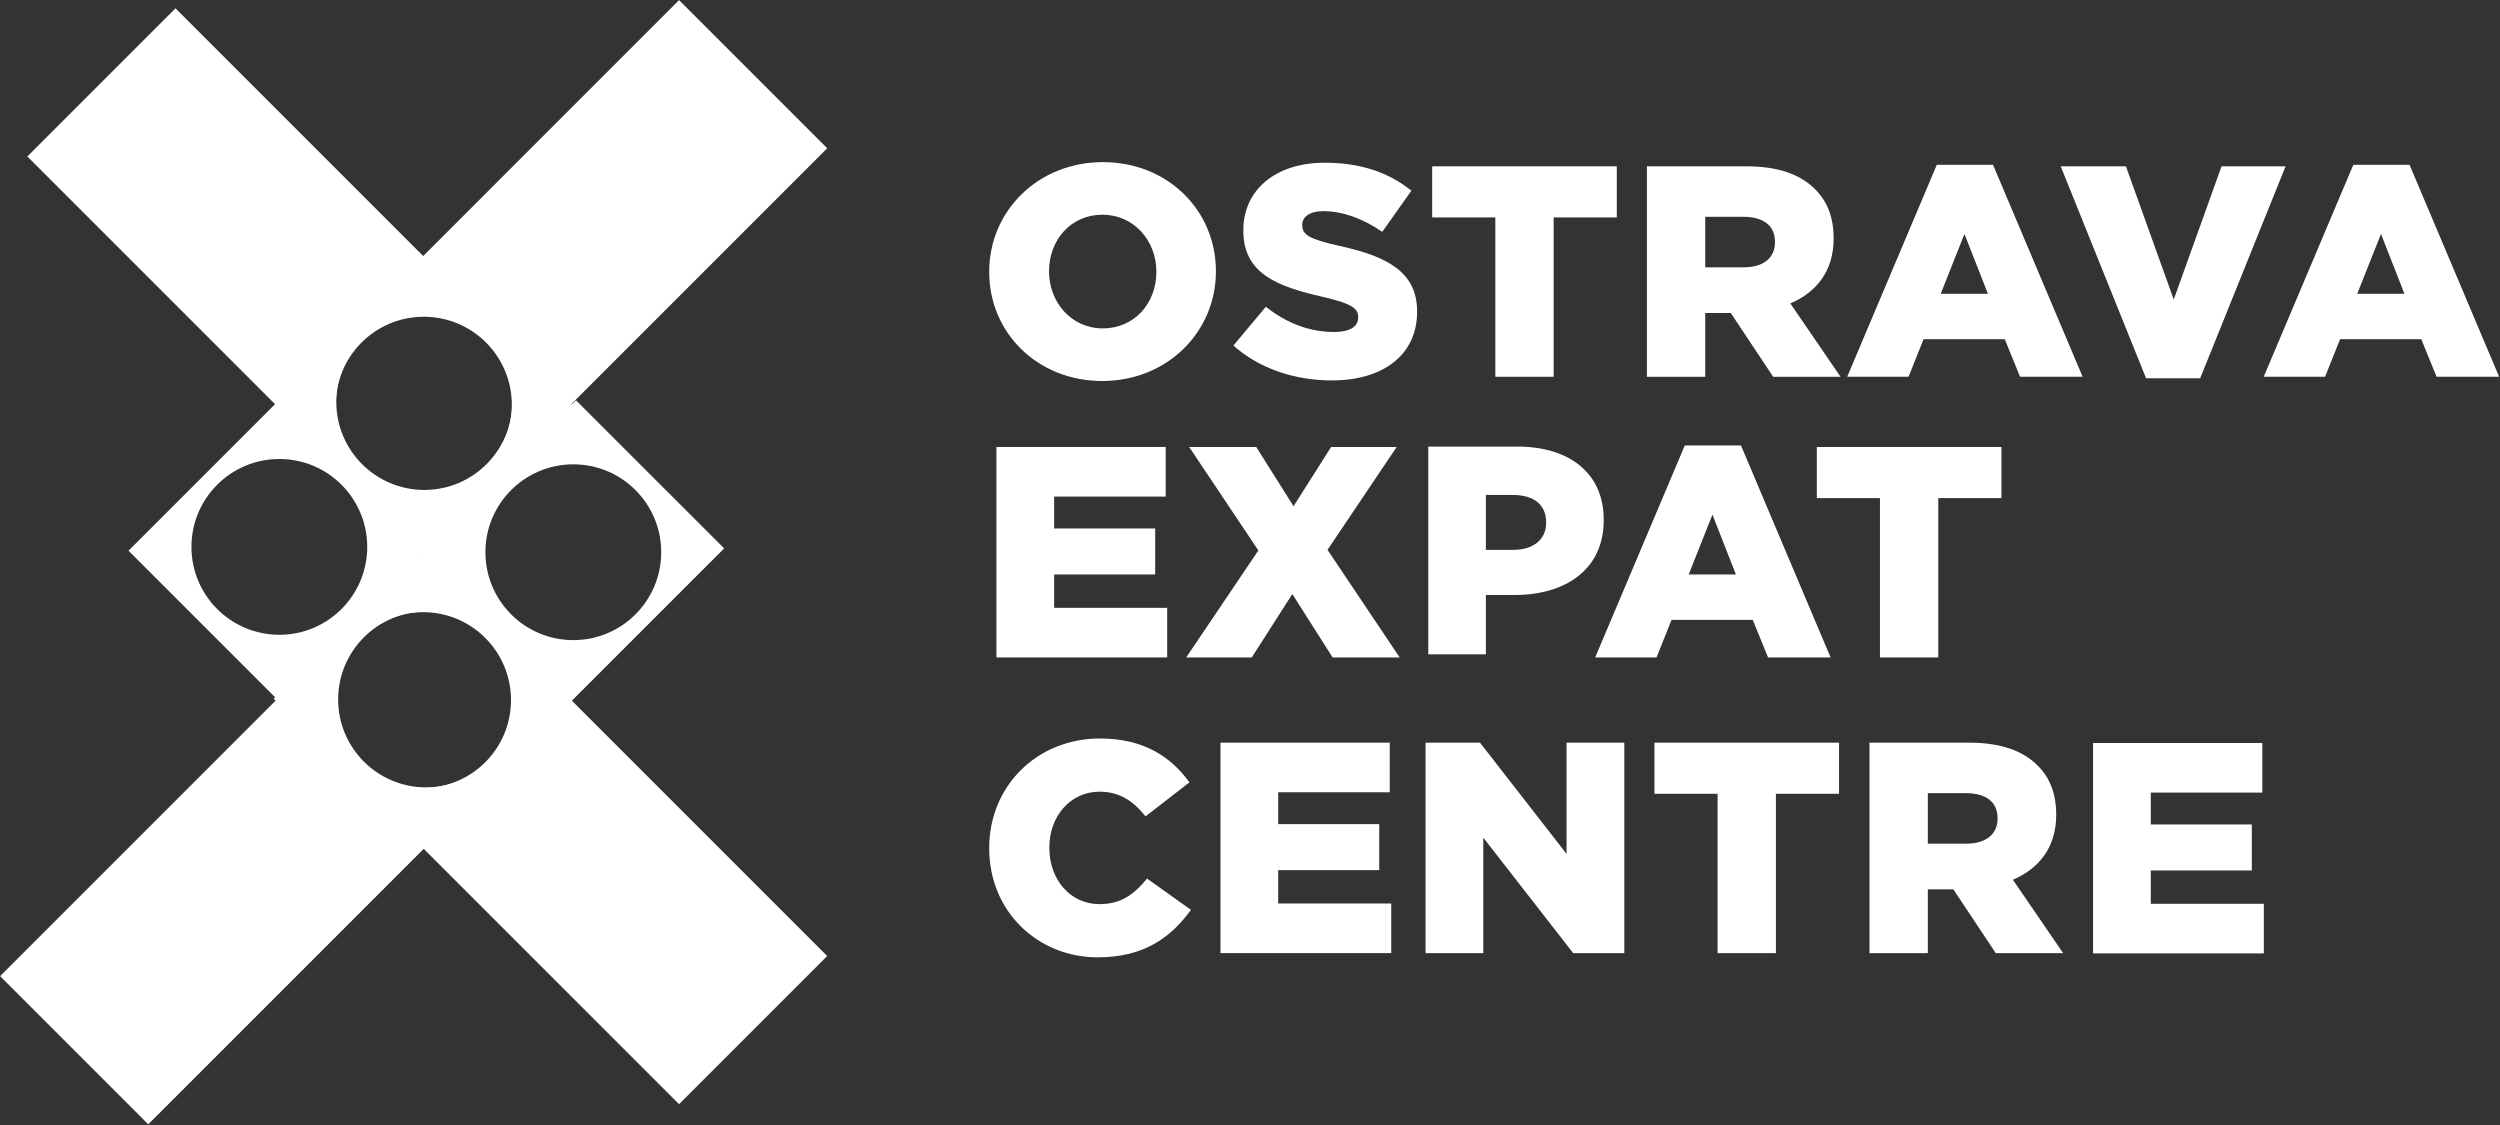 <?xml version="1.0" encoding="UTF-8" standalone="no"?>
<!-- Created with Inkscape (http://www.inkscape.org/) -->

<svg
   version="1.1"
   id="svg1"
   width="180"
   height="81"
   viewBox="0 0 180 81"
   sodipodi:docname="expat_logo_vector_white[69].pdf"
   xmlns:inkscape="http://www.inkscape.org/namespaces/inkscape"
   xmlns:sodipodi="http://sodipodi.sourceforge.net/DTD/sodipodi-0.dtd"
   xmlns="http://www.w3.org/2000/svg"
   xmlns:svg="http://www.w3.org/2000/svg">
  <rect x="0" y="0" width="180" height="81" fill="#333333" stroke="none"/>
  <defs
     id="defs1">
    <clipPath
       clipPathUnits="userSpaceOnUse"
       id="clipPath6">
      <path
         d="M 0,135.471 H 297.005 V 0 H 0 Z"
         transform="translate(-119.356,-35.718)"
         id="path6" />
    </clipPath>
    <clipPath
       clipPathUnits="userSpaceOnUse"
       id="clipPath8">
      <path
         d="M 0,135.471 H 297.005 V 0 H 0 Z"
         transform="translate(-145.158,-47.527)"
         id="path8" />
    </clipPath>
    <clipPath
       clipPathUnits="userSpaceOnUse"
       id="clipPath10">
      <path
         d="M 0,135.471 H 297.005 V 0 H 0 Z"
         transform="translate(-168.04,-47.527)"
         id="path10" />
    </clipPath>
    <clipPath
       clipPathUnits="userSpaceOnUse"
       id="clipPath12">
      <path
         d="M 0,135.471 H 297.005 V 0 H 0 Z"
         transform="translate(-200.62,-41.823)"
         id="path12" />
    </clipPath>
    <clipPath
       clipPathUnits="userSpaceOnUse"
       id="clipPath14">
      <path
         d="M 0,135.471 H 297.005 V 0 H 0 Z"
         transform="translate(-242.513,-47.491)"
         id="path14" />
    </clipPath>
    <clipPath
       clipPathUnits="userSpaceOnUse"
       id="clipPath16">
      <path
         d="M 0,135.471 H 297.005 V 0 H 0 Z"
         transform="translate(-119.356,-100.021)"
         id="path16" />
    </clipPath>
    <clipPath
       clipPathUnits="userSpaceOnUse"
       id="clipPath18">
      <path
         d="M 0,135.471 H 297.005 V 0 H 0 Z"
         transform="translate(-146.6,-91.833)"
         id="path18" />
    </clipPath>
    <clipPath
       clipPathUnits="userSpaceOnUse"
       id="clipPath20">
      <path
         d="M 0,135.471 H 297.005 V 0 H 0 Z"
         transform="translate(-175.825,-106.127)"
         id="path20" />
    </clipPath>
    <clipPath
       clipPathUnits="userSpaceOnUse"
       id="clipPath22">
      <path
         d="M 0,135.471 H 297.005 V 0 H 0 Z"
         transform="translate(-192.736,-111.831)"
         id="path22" />
    </clipPath>
    <clipPath
       clipPathUnits="userSpaceOnUse"
       id="clipPath24">
      <path
         d="M 0,135.471 H 297.005 V 0 H 0 Z"
         transform="translate(-225.079,-111.998)"
         id="path24" />
    </clipPath>
    <clipPath
       clipPathUnits="userSpaceOnUse"
       id="clipPath26">
      <path
         d="M 0,135.471 H 297.005 V 0 H 0 Z"
         transform="translate(-238.903,-111.831)"
         id="path26" />
    </clipPath>
    <clipPath
       clipPathUnits="userSpaceOnUse"
       id="clipPath28">
      <path
         d="M 0,135.471 H 297.005 V 0 H 0 Z"
         transform="translate(-271.549,-111.998)"
         id="path28" />
    </clipPath>
    <clipPath
       clipPathUnits="userSpaceOnUse"
       id="clipPath30">
      <path
         d="M 0,135.471 H 297.005 V 0 H 0 Z"
         transform="translate(-168.343,-80.561)"
         id="path30" />
    </clipPath>
    <clipPath
       clipPathUnits="userSpaceOnUse"
       id="clipPath32">
      <path
         d="M 0,135.471 H 297.005 V 0 H 0 Z"
         transform="translate(-49.961,-69.369)"
         id="path32" />
    </clipPath>
    <clipPath
       clipPathUnits="userSpaceOnUse"
       id="clipPath34">
      <path
         d="M 0,135.471 H 297.005 V 0 H 0 Z"
         transform="translate(-63.147,-68.774)"
         id="path34" />
    </clipPath>
    <clipPath
       clipPathUnits="userSpaceOnUse"
       id="clipPath36">
      <path
         d="M 0,135.471 H 297.005 V 0 H 0 Z"
         transform="translate(-217.569,-47.527)"
         id="path36" />
    </clipPath>
    <clipPath
       clipPathUnits="userSpaceOnUse"
       id="clipPath38">
      <path
         d="M 0,135.471 H 297.005 V 0 H 0 Z"
         transform="translate(-46.39,-52.277)"
         id="path38" />
    </clipPath>
    <clipPath
       clipPathUnits="userSpaceOnUse"
       id="clipPath40">
      <path
         d="M 0,135.471 H 297.005 V 0 H 0 Z"
         transform="translate(-66.093,-85.225)"
         id="path40" />
    </clipPath>
  </defs>
  <sodipodi:namedview
     id="namedview1"
     pagecolor="#ffffff"
     bordercolor="#000000"
     borderopacity="0.25"
     inkscape:showpageshadow="2"
     inkscape:pageopacity="0.0"
     inkscape:pagecheckerboard="0"
     inkscape:deskcolor="#d1d1d1" />
  <g
     id="layer-MC0"
     inkscape:groupmode="layer"
     inkscape:label="Vrstva 1"
     style="fill:#ffffff"
     transform="matrix(0.484,0,0,0.484,-5.801,-3.282)">
    <path
       id="path1"
       d="M 0,0 H 18.889 V -5.536 H 6.441 v -3.557 h 11.275 v -5.133 H 6.441 v -3.724 h 12.615 v -5.536 H 0 Z"
       style="fill:#ffffff;fill-opacity:1;fill-rule:nonzero;stroke:none"
       transform="matrix(1.333,0,0,-1.333,160.215,73.274)" />
    <path
       id="path2"
       d="m 0,0 -7.717,11.542 h 7.482 l 4.16,-6.609 4.195,6.609 h 7.315 L 7.717,0.067 15.771,-11.944 H 8.288 l -4.496,7.079 -4.53,-7.079 h -7.314 z"
       style="fill:#ffffff;fill-opacity:1;fill-rule:nonzero;stroke:none"
       transform="matrix(1.333,0,0,-1.333,199.179,88.663)" />
    <path
       id="path3"
       d="m 0,0 h 6.273 l 9.999,-23.654 H 9.294 l -1.711,4.195 h -9.059 l -1.676,-4.195 h -6.847 z m 5.705,-14.393 -2.617,6.676 -2.651,-6.676 z"
       style="fill:#ffffff;fill-opacity:1;fill-rule:nonzero;stroke:none"
       transform="matrix(1.333,0,0,-1.333,262.614,73.051)" />
    <path
       id="path4"
       d="M 0,0 H -7.046 V 5.703 H 13.556 V 0 H 6.509 V -17.783 H 0 Z"
       style="fill:#ffffff;fill-opacity:1;fill-rule:nonzero;stroke:none"
       transform="matrix(1.333,0,0,-1.333,291.648,80.878)" />
    <path
       id="path5"
       d="m 0,0 v 0.066 c 0,6.845 5.268,12.212 12.381,12.212 4.797,0 7.884,-2.011 9.964,-4.897 L 17.447,3.589 C 16.104,5.267 14.562,6.341 12.313,6.341 9.025,6.341 6.71,3.556 6.71,0.133 V 0.066 c 0,-3.522 2.315,-6.274 5.603,-6.274 2.45,0 3.893,1.141 5.301,2.852 l 4.899,-3.49 c -2.214,-3.052 -5.201,-5.3 -10.401,-5.3 C 5.402,-12.146 0,-7.014 0,0"
       style="fill:#ffffff;fill-opacity:1;fill-rule:nonzero;stroke:none"
       transform="matrix(1.333,0,0,-1.333,159.141,133.004)"
       clip-path="url(#clipPath6)" />
    <path
       id="path7"
       d="M 0,0 H 18.89 V -5.536 H 6.442 v -3.557 h 11.273 v -5.134 H 6.442 v -3.723 h 12.615 v -5.536 H 0 Z"
       style="fill:#ffffff;fill-opacity:1;fill-rule:nonzero;stroke:none"
       transform="matrix(1.333,0,0,-1.333,193.544,117.258)"
       clip-path="url(#clipPath8)" />
    <path
       id="path9"
       d="m 0,0 h 6.072 l 9.663,-12.414 V 0 h 6.444 V -23.486 H 16.473 L 6.442,-10.603 V -23.486 H 0 Z"
       style="fill:#ffffff;fill-opacity:1;fill-rule:nonzero;stroke:none"
       transform="matrix(1.333,0,0,-1.333,224.053,117.258)"
       clip-path="url(#clipPath10)" />
    <path
       id="path11"
       d="M 0,0 H -7.047 V 5.703 H 13.555 V 0 H 6.509 V -17.782 H 0 Z"
       style="fill:#ffffff;fill-opacity:1;fill-rule:nonzero;stroke:none"
       transform="matrix(1.333,0,0,-1.333,267.493,124.864)"
       clip-path="url(#clipPath12)" />
    <path
       id="path13"
       d="M 0,0 H 18.89 V -5.536 H 6.441 v -3.556 h 11.274 v -5.134 H 6.441 v -3.724 h 12.615 v -5.535 H 0 Z"
       style="fill:#ffffff;fill-opacity:1;fill-rule:nonzero;stroke:none"
       transform="matrix(1.333,0,0,-1.333,323.351,117.307)"
       clip-path="url(#clipPath14)" />
    <path
       id="path15"
       d="M 0,0 V 0.067 C 0,6.811 5.435,12.28 12.683,12.28 19.93,12.28 25.298,6.878 25.298,0.134 V 0.067 c 0,-6.744 -5.436,-12.213 -12.683,-12.213 C 5.369,-12.146 0,-6.745 0,0 m 18.655,0 v 0.067 c 0,3.388 -2.449,6.341 -6.04,6.341 -3.557,0 -5.937,-2.886 -5.937,-6.274 V 0.067 c 0,-3.389 2.448,-6.342 6.005,-6.342 3.59,0 5.972,2.886 5.972,6.275"
       style="fill:#ffffff;fill-opacity:1;fill-rule:nonzero;stroke:none"
       transform="matrix(1.333,0,0,-1.333,159.141,47.267)"
       clip-path="url(#clipPath16)" />
    <path
       id="path17"
       d="M 0,0 3.624,4.329 C 5.938,2.483 8.522,1.51 11.24,1.51 c 1.744,0 2.684,0.604 2.684,1.61 v 0.068 c 0,0.972 -0.771,1.509 -3.96,2.248 -4.998,1.14 -8.857,2.55 -8.857,7.381 v 0.067 c 0,4.362 3.456,7.516 9.093,7.516 3.993,0 7.113,-1.074 9.662,-3.12 l -3.255,-4.598 c -2.146,1.511 -4.494,2.316 -6.575,2.316 -1.576,0 -2.347,-0.671 -2.347,-1.51 v -0.067 c 0,-1.073 0.804,-1.543 4.059,-2.282 C 17.146,9.965 20.5,8.22 20.5,3.826 V 3.758 c 0,-4.798 -3.791,-7.65 -9.496,-7.65 C 6.844,-3.892 2.886,-2.583 0,0"
       style="fill:#ffffff;fill-opacity:1;fill-rule:nonzero;stroke:none"
       transform="matrix(1.333,0,0,-1.333,195.467,58.183)"
       clip-path="url(#clipPath18)" />
    <path
       id="path19"
       d="M 0,0 H -7.047 V 5.703 H 13.554 V 0 H 6.508 V -17.783 H 0 Z"
       style="fill:#ffffff;fill-opacity:1;fill-rule:nonzero;stroke:none"
       transform="matrix(1.333,0,0,-1.333,234.433,39.125)"
       clip-path="url(#clipPath20)" />
    <path
       id="path21"
       d="m 0,0 h 11.104 c 3.591,0 6.075,-0.94 7.651,-2.55 1.375,-1.342 2.081,-3.153 2.081,-5.469 v -0.067 c 0,-3.59 -1.914,-5.972 -4.832,-7.214 l 5.602,-8.187 H 14.09 l -4.73,7.114 H 9.293 6.509 v -7.114 H 0 Z m 10.804,-11.274 c 2.214,0 3.489,1.075 3.489,2.786 v 0.066 c 0,1.846 -1.344,2.786 -3.523,2.786 H 6.509 v -5.638 z"
       style="fill:#ffffff;fill-opacity:1;fill-rule:nonzero;stroke:none"
       transform="matrix(1.333,0,0,-1.333,256.981,31.521)"
       clip-path="url(#clipPath22)" />
    <path
       id="path23"
       d="m 0,0 h 6.274 l 9.999,-23.654 H 9.292 l -1.709,4.195 h -9.06 l -1.677,-4.195 h -6.845 z m 5.704,-14.393 -2.618,6.676 -2.649,-6.676 z"
       style="fill:#ffffff;fill-opacity:1;fill-rule:nonzero;stroke:none"
       transform="matrix(1.333,0,0,-1.333,300.105,31.298)"
       clip-path="url(#clipPath24)" />
    <path
       id="path25"
       d="M 0,0 H 7.28 L 12.614,-14.864 17.949,0 h 7.148 l -9.531,-23.654 h -6.04 z"
       style="fill:#ffffff;fill-opacity:1;fill-rule:nonzero;stroke:none"
       transform="matrix(1.333,0,0,-1.333,318.537,31.521)"
       clip-path="url(#clipPath26)" />
    <path
       id="path27"
       d="m 0,0 -9.998,-23.654 h 6.845 l 1.678,4.195 h 9.058 l 1.711,-4.195 h 6.979 L 6.275,0 Z m 3.088,-7.717 2.618,-6.676 H 0.437 Z"
       style="fill:#ffffff;fill-opacity:1;fill-rule:nonzero;stroke:none"
       transform="matrix(1.333,0,0,-1.333,362.065,31.298)"
       clip-path="url(#clipPath28)" />
    <path
       id="path29"
       d="m 0,0 h 9.938 c 5.865,0 9.64,-3.015 9.64,-8.148 v -0.068 c 0,-5.464 -4.208,-8.347 -9.972,-8.347 H 6.427 v -6.625 H 0 Z m 9.475,-11.528 c 2.285,0 3.676,1.192 3.676,3.016 v 0.064 c 0,1.988 -1.391,3.048 -3.71,3.048 H 6.427 v -6.128 z"
       style="fill:#ffffff;fill-opacity:1;fill-rule:nonzero;stroke:none"
       transform="matrix(1.333,0,0,-1.333,224.458,73.214)"
       clip-path="url(#clipPath30)" />
    <path
       id="path31"
       d="m 0,0 c 0,5.418 -4.392,9.809 -9.809,9.809 -5.417,0 -9.809,-4.391 -9.809,-9.809 0,-5.417 4.392,-9.81 9.809,-9.81 C -4.392,-9.81 0,-5.417 0,0 m 16.193,16.179 c 0,5.425 -4.398,9.823 -9.823,9.823 -5.426,0 -9.823,-4.398 -9.823,-9.823 0,-5.425 4.397,-9.823 9.823,-9.823 5.425,0 9.823,4.398 9.823,9.823 M -10.106,-16.958 -26.64,-0.425 34.801,61.018 51.335,44.485 Z"
       style="fill:#ffffff;fill-opacity:1;fill-rule:nonzero;stroke:none"
       transform="matrix(1.333,0,0,-1.333,66.615,88.136)"
       clip-path="url(#clipPath32)" />
    <path
       id="path33"
       d="m 0,0 c 0,-5.418 4.392,-9.809 9.809,-9.809 5.418,0 9.809,4.391 9.809,9.809 0,5.417 -4.391,9.809 -9.809,9.809 C 4.392,9.809 0,5.417 0,0 m -16.434,-16.435 c 0,-5.417 4.391,-9.808 9.809,-9.808 5.417,0 9.809,4.391 9.809,9.808 0,5.417 -4.392,9.81 -9.809,9.81 -5.418,0 -9.809,-4.393 -9.809,-9.81 M -37.627,-63.844 -54.161,-47.311 10.108,16.958 26.642,0.425 Z"
       style="fill:#ffffff;fill-opacity:1;fill-rule:nonzero;stroke:none"
       transform="matrix(1.333,0,0,-1.333,84.196,88.929)"
       clip-path="url(#clipPath34)" />
    <path
       id="path35"
       d="m 0,0 h 11.104 c 3.591,0 6.075,-0.939 7.652,-2.551 1.375,-1.342 2.08,-3.152 2.08,-5.469 v -0.066 c 0,-3.591 -1.914,-5.973 -4.832,-7.215 l 5.603,-8.185 H 14.091 L 9.36,-16.373 H 9.293 6.509 v -7.113 H 0 Z m 10.804,-11.273 c 2.215,0 3.489,1.074 3.489,2.785 v 0.065 c 0,1.847 -1.344,2.786 -3.523,2.786 H 6.509 v -5.636 z"
       style="fill:#ffffff;fill-opacity:1;fill-rule:nonzero;stroke:none"
       transform="matrix(1.333,0,0,-1.333,290.092,117.258)"
       clip-path="url(#clipPath36)" />
    <path
       id="path37"
       d="m 0,0 c 0,-5.417 4.391,-9.809 9.809,-9.809 5.417,0 9.809,4.392 9.809,9.809 0,5.417 -4.392,9.81 -9.809,9.81 C 4.391,9.81 0,5.417 0,0 m 38.372,-45.096 -45.25,45.249 16.534,16.534 45.25,-45.25 z"
       style="fill:#ffffff;fill-opacity:1;fill-rule:nonzero;stroke:none"
       transform="matrix(1.333,0,0,-1.333,61.853,110.926)"
       clip-path="url(#clipPath38)" />
    <path
       id="path39"
       d="m 0,0 c 0,5.425 -4.398,9.823 -9.823,9.823 -5.426,0 -9.823,-4.398 -9.823,-9.823 0,-5.425 4.397,-9.823 9.823,-9.823 C -4.398,-9.823 0,-5.425 0,0 M -9.67,-16.686 -54.066,27.71 -37.532,44.244 6.864,-0.152 Z"
       style="fill:#ffffff;fill-opacity:1;fill-rule:nonzero;stroke:none"
       transform="matrix(1.333,0,0,-1.333,88.123,66.995)"
       clip-path="url(#clipPath40)" />
  </g>
</svg>
